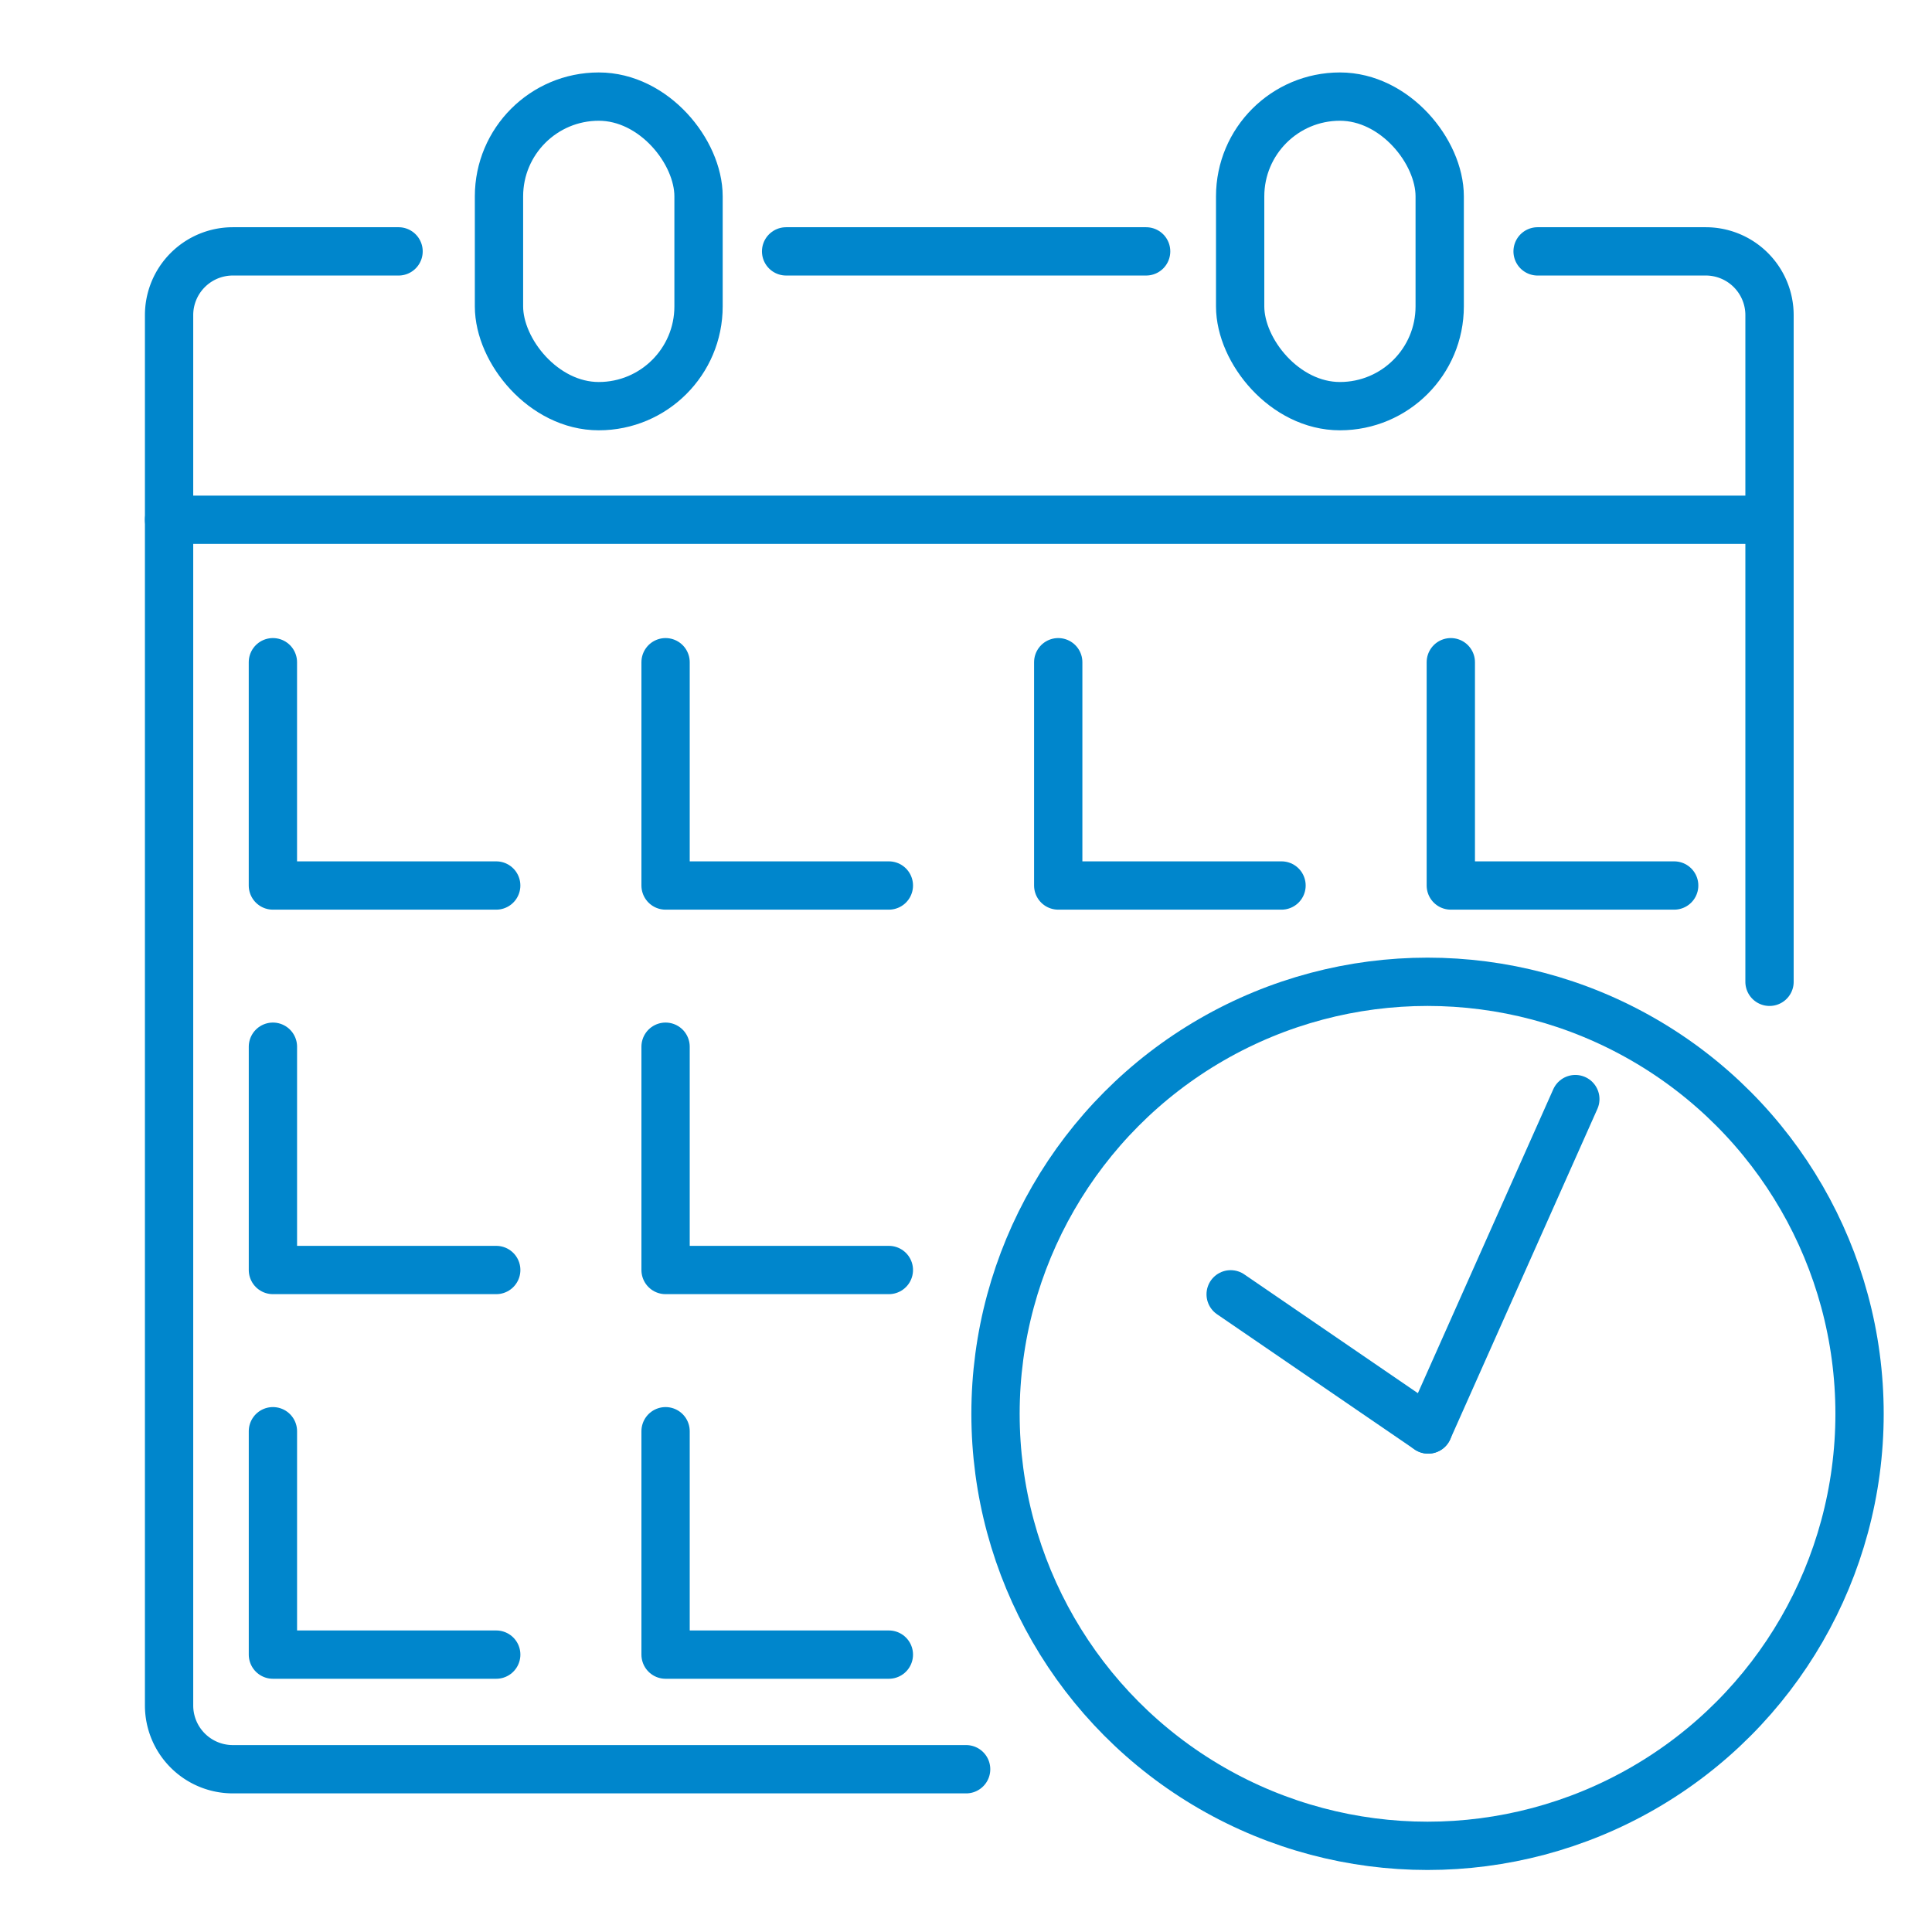 <svg xmlns="http://www.w3.org/2000/svg" width="80" height="80" viewBox="0 0 80 80"><g id="icon-schedule" fill="none" transform="translate(-141 -40)"><path id="Rectangle_174" d="M0 0h80v80H0z" data-name="Rectangle 174" transform="translate(141 40)"/><g id="Group_1694" stroke="#0086cc" stroke-linecap="round" stroke-linejoin="round" stroke-width="2" data-name="Group 1694" transform="translate(-2993.77 -39.73)"><path id="Line_1148" d="M0 0h66.273" data-name="Line 1148" transform="translate(3141.77 101.252)"/><g id="Group_1614" data-name="Group 1614" transform="translate(3146.071 107.151)"><path id="Path_4559" d="M3164.266 165.116h-9.247v-9.246" data-name="Path 4559" transform="translate(-3155.02 -155.87)"/><path id="Path_4560" d="M3214.346 165.116h-9.246v-9.246" data-name="Path 4560" transform="translate(-3188.841 -155.87)"/><path id="Path_4561" d="M3264.426 165.116h-9.246v-9.246" data-name="Path 4561" transform="translate(-3222.662 -155.87)"/><path id="Path_4562" d="M3314.5 165.116h-9.249v-9.246" data-name="Path 4562" transform="translate(-3256.477 -155.87)"/></g><path id="Path_4563" d="M3151.273 103.47h-6.863a2.64 2.64 0 0 0-2.639 2.639v57.572a2.64 2.64 0 0 0 2.639 2.64h30.365" data-name="Path 4563" transform="translate(0 -13.331)"/><path id="Line_1149" d="M14.908 0H0" data-name="Line 1149" transform="translate(3167.321 90.139)"/><path id="Path_4564" d="M3325.923 133.715v-27.606a2.64 2.64 0 0 0-2.639-2.639h-6.964" data-name="Path 4564" transform="translate(-117.881 -13.331)"/><path id="Path_4565" d="M3164.266 214.156h-9.247v-9.246" data-name="Path 4565" transform="translate(-8.948 -81.838)"/><path id="Path_4566" d="M3214.346 214.156h-9.246v-9.246" data-name="Path 4566" transform="translate(-42.77 -81.838)"/><path id="Path_4567" d="M3164.266 263.2h-9.247v-9.25" data-name="Path 4567" transform="translate(-8.948 -114.956)"/><path id="Path_4568" d="M3214.346 263.2h-9.246v-9.25" data-name="Path 4568" transform="translate(-42.77 -114.956)"/><circle id="Ellipse_379" cx="17.889" cy="17.889" r="17.889" data-name="Ellipse 379" transform="translate(3175.992 120.384)"/><g id="Group_1615" data-name="Group 1615" transform="translate(3185.729 125.241)"><path id="Line_1150" d="M6.094 0 0 13.681" data-name="Line 1150" transform="translate(8.178)"/><path id="Line_1151" d="m0 0 8.178 5.597" data-name="Line 1151" transform="translate(0 8.084)"/></g><g id="Group_1616" data-name="Group 1616" transform="translate(3155.432 83.73)"><rect id="Rectangle_1510" width="8.263" height="12.818" data-name="Rectangle 1510" rx="4.131"/><rect id="Rectangle_1511" width="8.263" height="12.818" data-name="Rectangle 1511" rx="4.131" transform="translate(30.69)"/></g></g></g></svg>